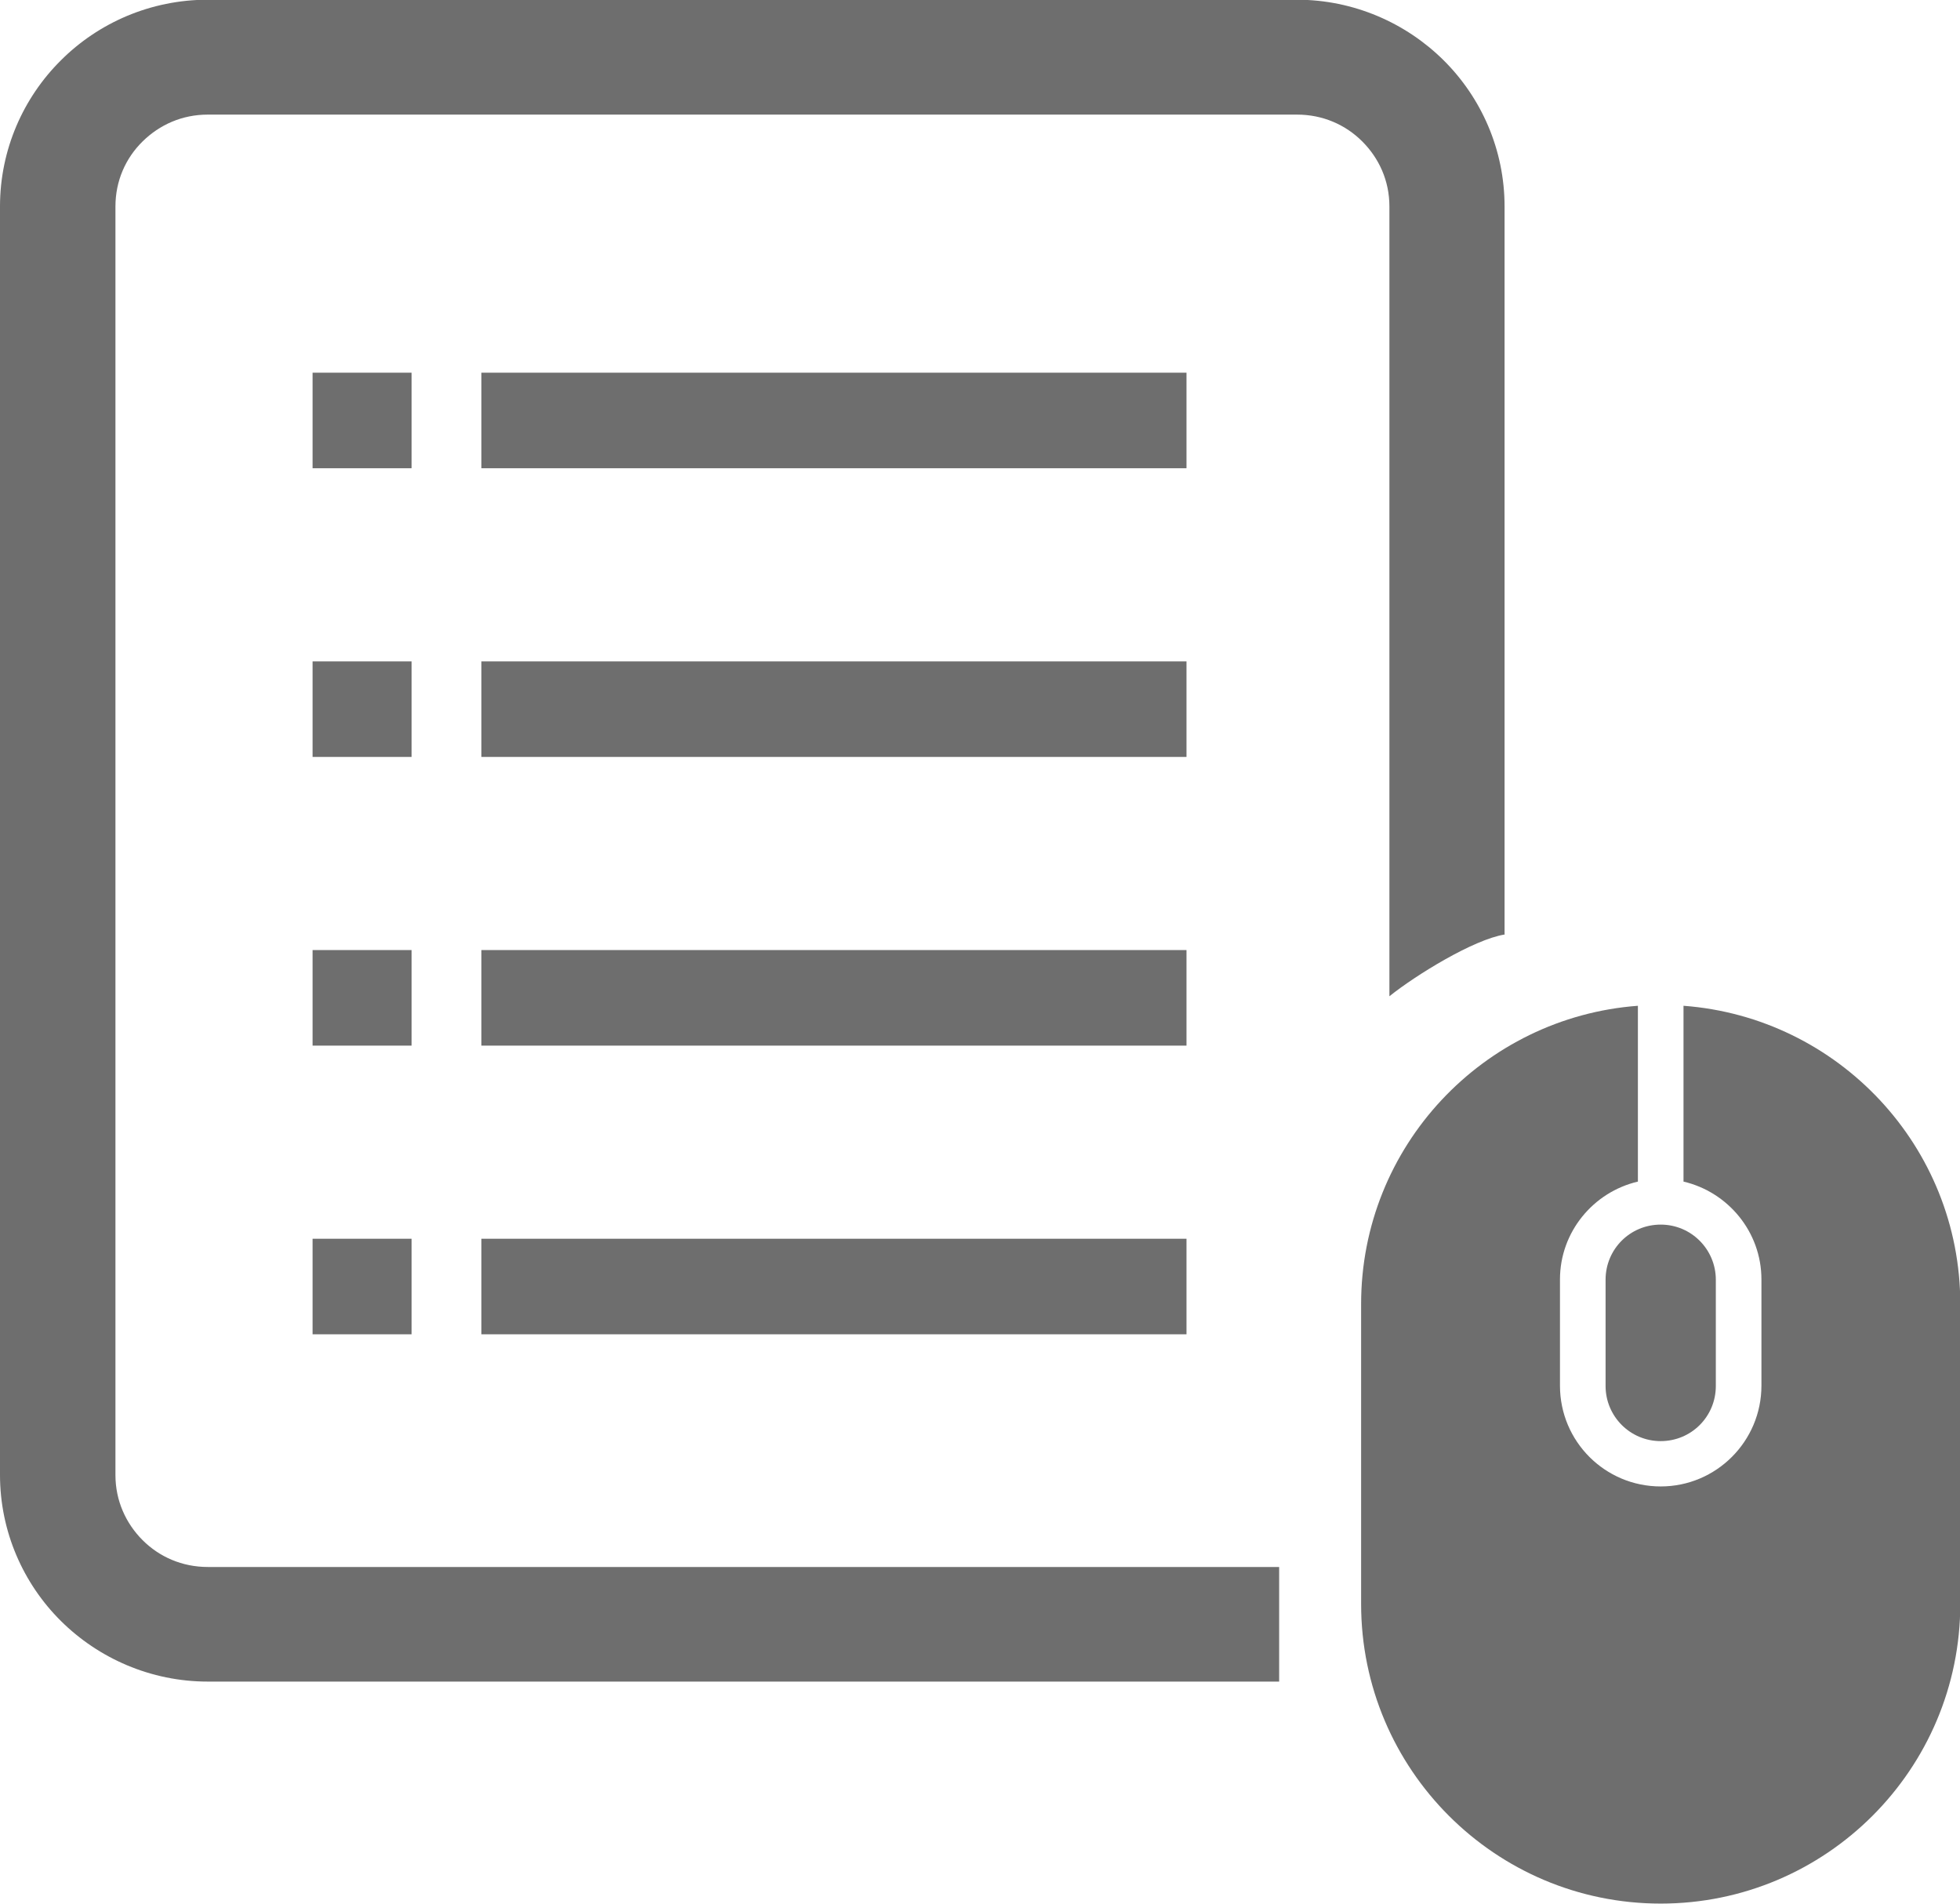 <?xml version="1.0" encoding="UTF-8"?>
<svg id="_レイヤー_2" data-name="レイヤー 2" xmlns="http://www.w3.org/2000/svg" viewBox="0 0 67.91 65.95">
  <defs>
    <style>
      .cls-1 {
        fill: #6e6e6e;
        stroke-width: 0px;
      }
    </style>
  </defs>
  <g id="_レイヤー_1-2" data-name="レイヤー 1">
    <g>
      <g>
        <path class="cls-1" d="M52.13,32.38V7.15c0-1.97-.81-3.77-2.11-5.06-1.3-1.29-3.11-2.1-5.09-2.1H7.2c-1.98,0-3.79.8-5.09,2.1C.81,3.38,0,5.18,0,7.15v43.94c0,1.97.81,3.77,2.11,5.06,1.3,1.29,3.11,2.1,5.09,2.1h37.12v-3.97H7.2c-.89,0-1.68-.35-2.26-.93-.58-.58-.94-1.37-.94-2.25V7.15c0-.88.35-1.67.94-2.25.59-.58,1.37-.93,2.26-.93h37.74c.89,0,1.68.35,2.26.93.58.58.94,1.36.94,2.25v27.36c.91-.73,2.92-1.97,4-2.14Z"/>
        <rect class="cls-1" x="16.68" y="42.91" width="24.43" height="3.31"/>
        <rect class="cls-1" x="16.68" y="32.91" width="24.43" height="3.31"/>
        <rect class="cls-1" x="16.68" y="22.91" width="24.43" height="3.31"/>
        <rect class="cls-1" x="16.68" y="12.91" width="24.43" height="3.31"/>
        <rect class="cls-1" x="10.83" y="42.91" width="3.43" height="3.31"/>
        <rect class="cls-1" x="10.83" y="32.91" width="3.43" height="3.31"/>
        <rect class="cls-1" x="10.83" y="22.91" width="3.43" height="3.31"/>
        <rect class="cls-1" x="10.83" y="12.91" width="3.43" height="3.31"/>
      </g>
      <g>
        <path class="cls-1" d="M55.63,44.33v3.68c0,1.05.85,1.91,1.91,1.91s1.91-.85,1.91-1.91v-3.68c0-1.05-.85-1.91-1.91-1.91s-1.91.85-1.91,1.91Z"/>
        <path class="cls-1" d="M58.33,34.84v6.09c1.54.36,2.7,1.74,2.7,3.39v3.68c0,1.92-1.56,3.49-3.49,3.49s-3.49-1.56-3.49-3.49v-3.68c0-1.65,1.16-3.03,2.7-3.39v-6.09c-5.36.4-9.59,4.87-9.59,10.33v10.39c0,5.73,4.65,10.38,10.38,10.38s10.38-4.65,10.38-10.38v-10.39c0-5.46-4.23-9.93-9.59-10.33Z"/>
      </g>
    </g>
  </g>
</svg>